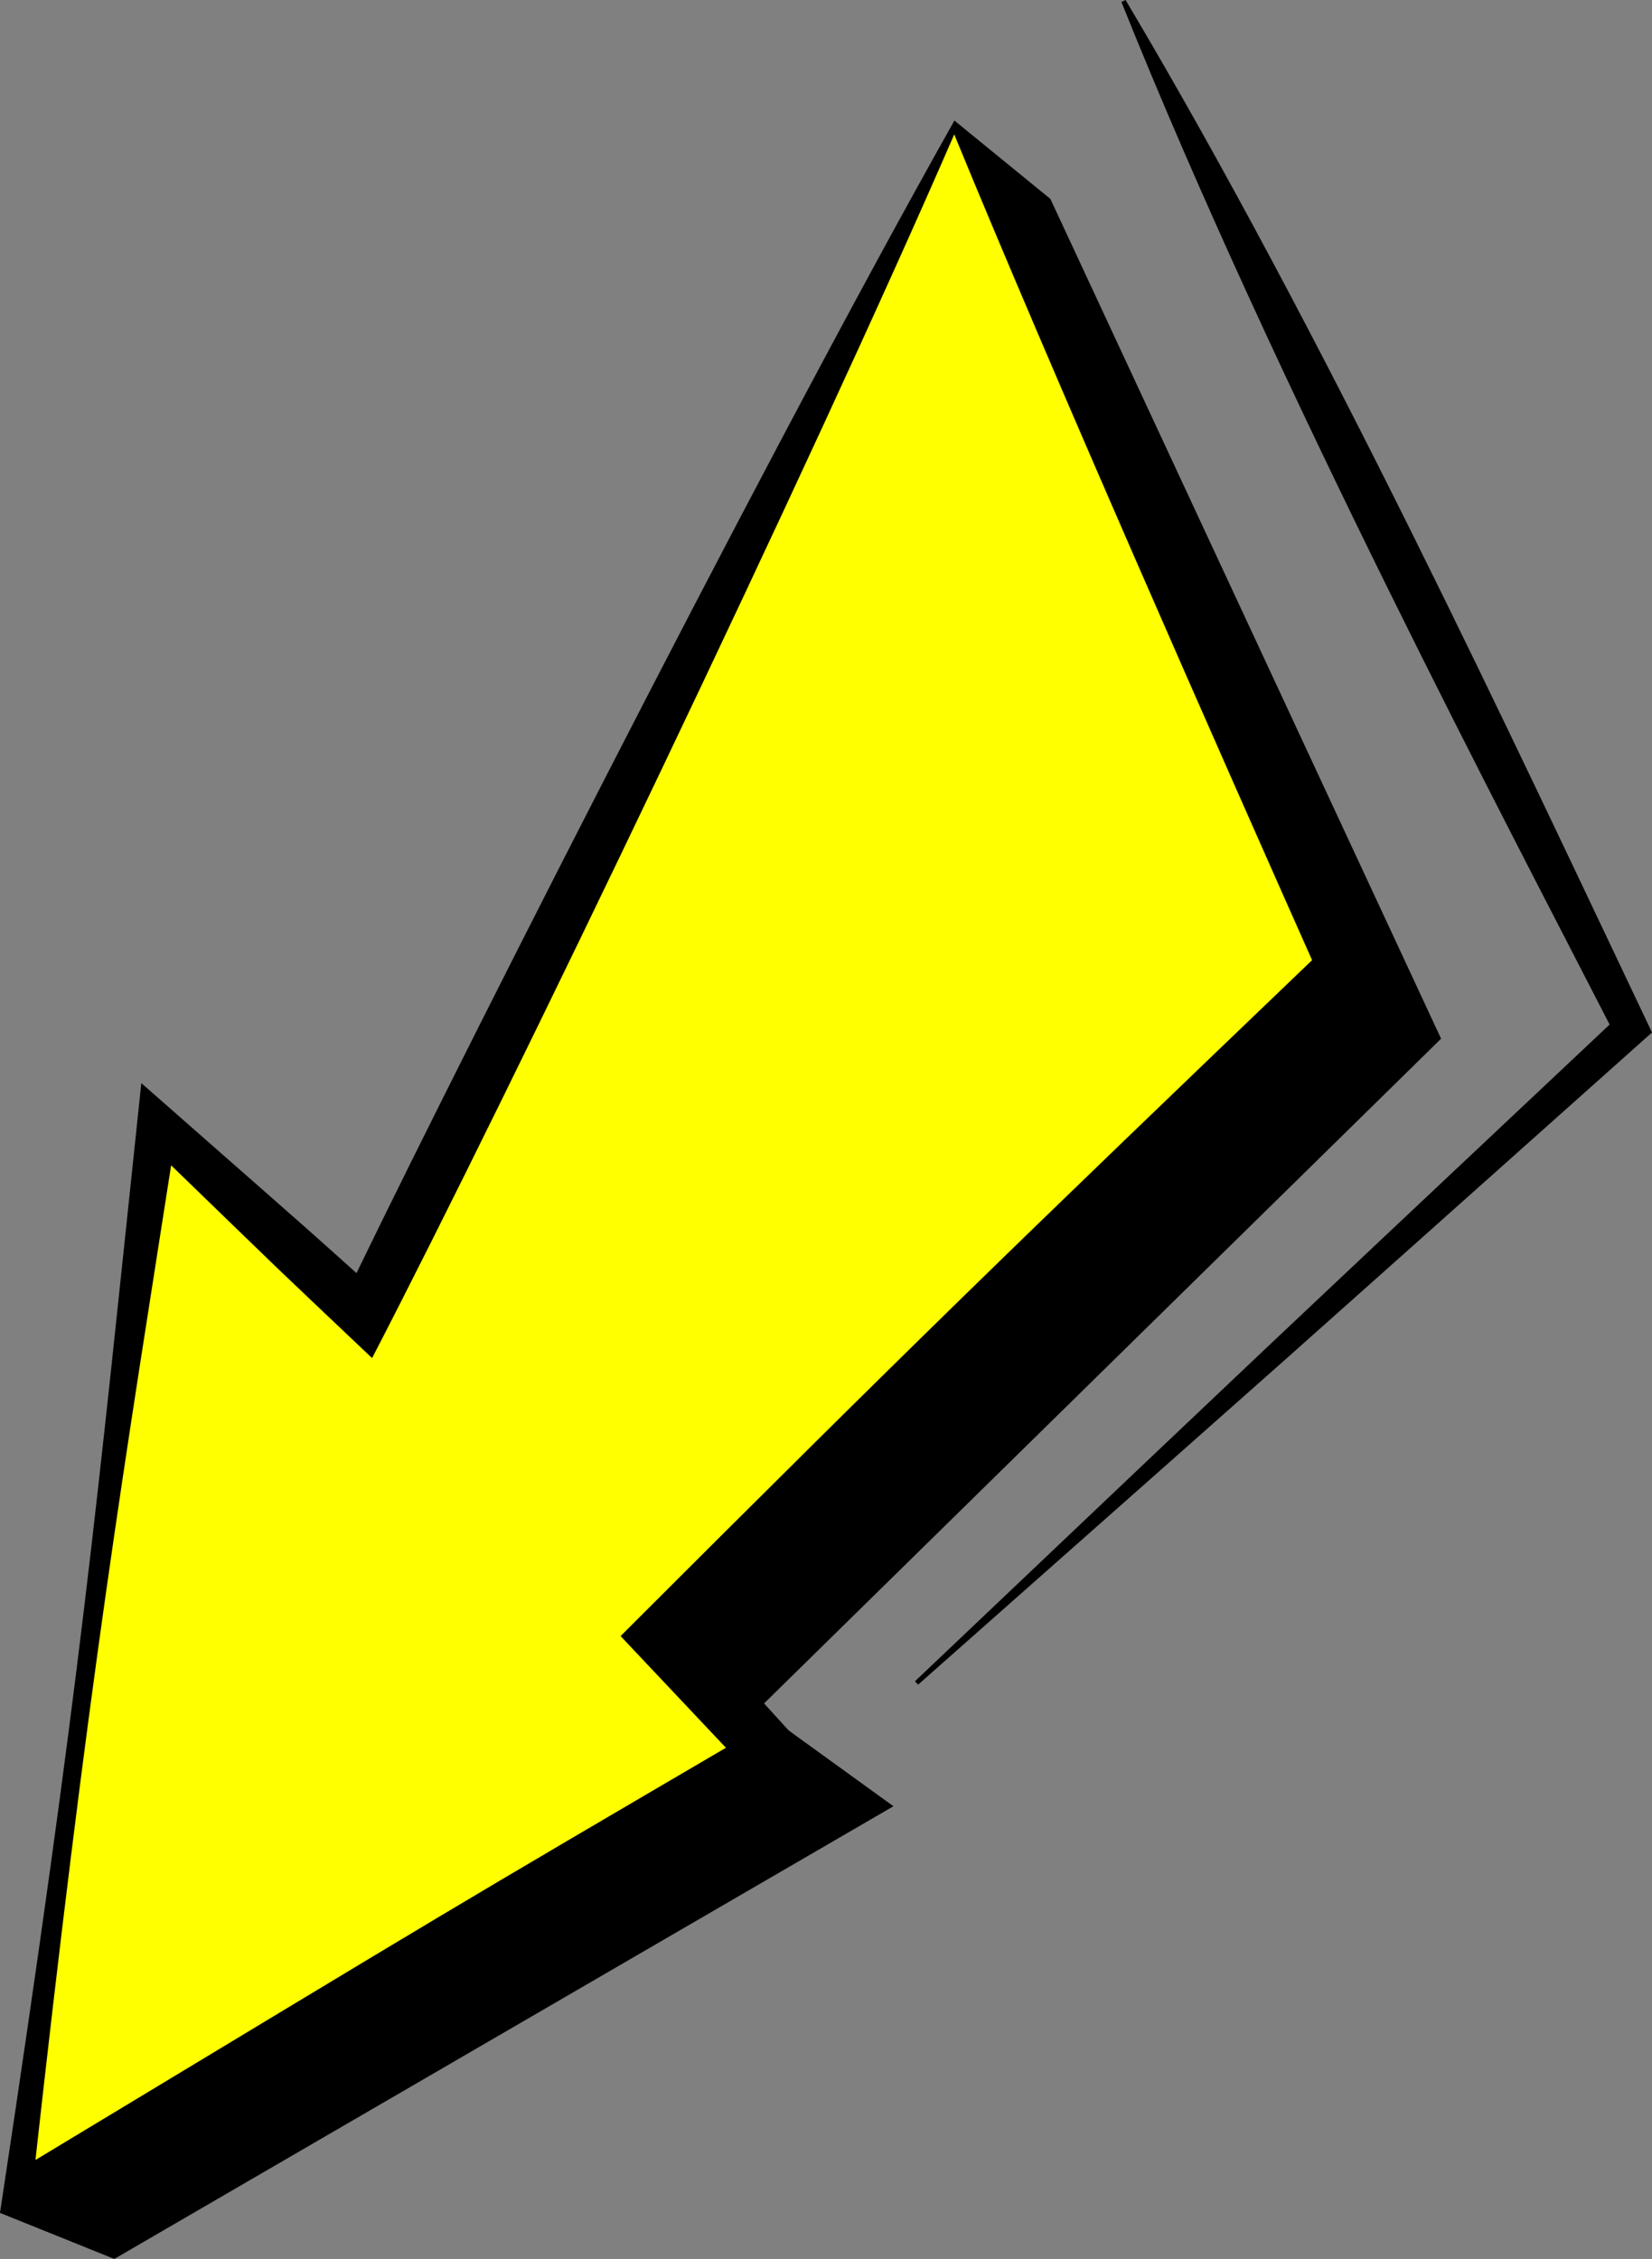 <svg xmlns="http://www.w3.org/2000/svg" width="143.9" height="196.792" viewBox="0 0 143.9 196.792"><rect x="0" y="0" width="143.9" height="196.792" fill="#808080" stroke="none"/><defs><style>.a{fill:#ff0;}</style></defs><title>parts2</title><polygon points="91.496 17.328 83.135 10.504 40.156 120.885 22.066 104.187 0 192.782 9.956 196.792 77.825 157.355 66.082 148.861 125.528 90.488 91.496 17.328"/><polygon class="a" points="83.127 11.051 31.787 114.608 13.697 97.91 1.587 190.515 67.209 152.83 57.713 142.584 117.159 84.211 83.127 11.051"/><path d="M83.12,11.709C70.7,40.352,44.447,95.1,32.41,118.314c-10.27-9.752-4.651-4.341-19.9-19.116l2.927-1.06c-4.756,30.467-7.66,47.515-12.628,92.537L.974,189.448c41.139-24.825,35.952-21.771,64.989-38.787l-.589,3.869-11.318-12c25.677-25.662,33.97-33.708,61.426-60.026l-.493,2.716C105.862,64.7,91.677,32.549,83.12,11.709Zm36.934,72.985c-27.81,27.978-36.477,36.578-60.5,59.762l.086-3.655L71.174,153.47C38.768,171.7,46.243,167.546,0,192.782c7.1-46.925,8.335-60.791,12.31-98.424,18.674,16.418,12.876,11.293,21.009,18.59l-3.556.657c6.894-14.562,35.89-72.071,53.372-103.1C94.252,31.769,109.613,63.2,120.054,84.694Z"/><path d="M79.7,146.468c37.591-35.682,23.605-22.458,61.345-58l-.331,1.771C131.409,72.091,111.113,33.7,97.685.178L98.044,0c17.523,29.465,33.644,64.256,45.856,89.946-40,35.685-23.987,21.462-63.928,56.818Z"/></svg>